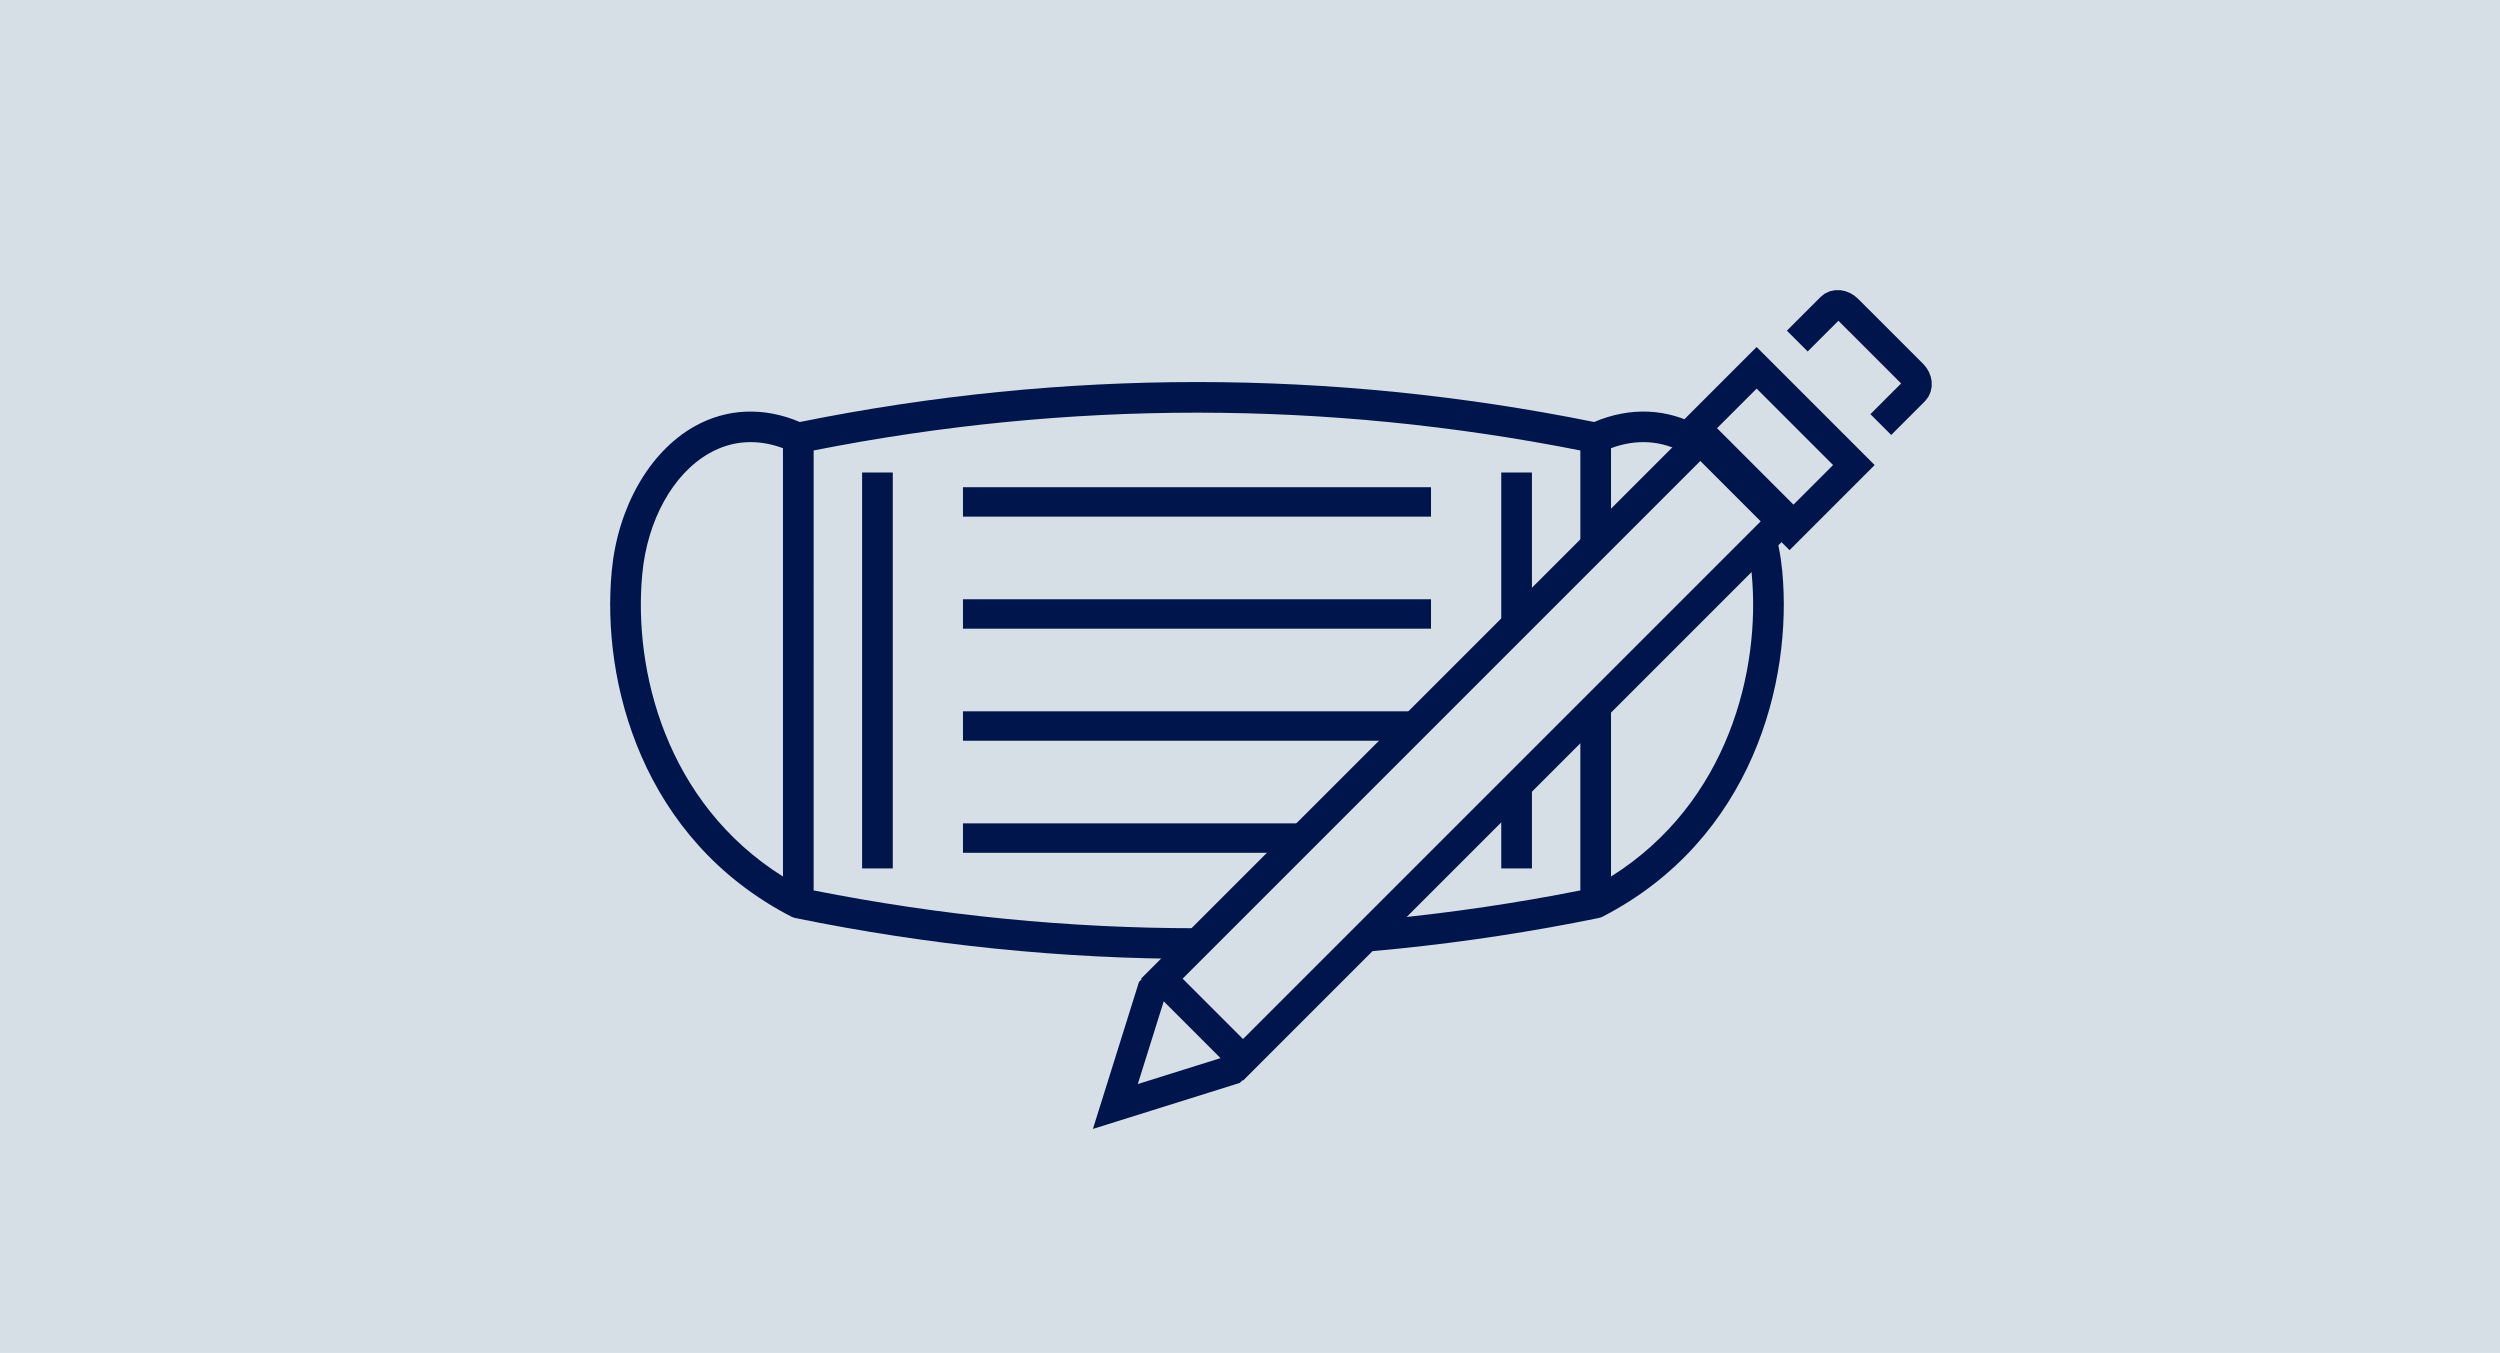 <?xml version="1.0" encoding="utf-8"?>
<!-- Generator: Adobe Illustrator 16.2.1, SVG Export Plug-In . SVG Version: 6.00 Build 0)  -->
<!DOCTYPE svg PUBLIC "-//W3C//DTD SVG 1.1//EN" "http://www.w3.org/Graphics/SVG/1.1/DTD/svg11.dtd">
<svg version="1.1" id="レイヤー_1" xmlns="http://www.w3.org/2000/svg" xmlns:xlink="http://www.w3.org/1999/xlink" x="0px"
	 y="0px" width="340px" height="184px" viewBox="0 0 340 184" enable-background="new 0 0 340 184" xml:space="preserve">
<rect fill="#D6DFE6" width="340" height="184"/>
<rect x="380" fill="#D6DFE6" width="340" height="184"/>
<rect x="190" y="314" fill="#D6DFE6" width="340" height="184"/>
<rect x="570" y="314" fill="#D6DFE6" width="340" height="184"/>
<rect x="760" fill="#D6DFE6" width="340" height="184"/>
<g>
	<path fill="none" stroke="#00154B" stroke-width="4" d="M913.141,117.506h33.662c0.234-3.184,0.948-7.326,2.954-9.99
		c12.42-15.994,13.215-31.23,13.215-32.309c0-18.217-14.757-32.971-32.973-32.971s-32.97,14.754-32.97,32.971
		c0,1.078,0.773,16.305,13.209,32.309C912.237,110.18,912.927,114.322,913.141,117.506z"/>
	<path fill="none" stroke="#00154B" stroke-width="4" d="M905.773,75.084c0.002-13.234,10.868-24.102,24.226-24.102"/>
	<g>
		<line fill="none" stroke="#00154B" stroke-width="4" x1="921.234" y1="117.414" x2="914.705" y2="81.178"/>
		<line fill="none" stroke="#00154B" stroke-width="4" x1="938.77" y1="117.416" x2="945.297" y2="81.178"/>
	</g>
	<polyline fill="none" stroke="#00154B" stroke-width="4" points="914.909,83.489 919.938,85.988 924.963,83.489 929.99,85.988 
		935.02,83.489 940.055,85.988 945.092,83.489 	"/>
	<g>
		<line fill="none" stroke="#00154B" stroke-width="4" x1="908.562" y1="117.895" x2="951.439" y2="117.895"/>
		<line fill="none" stroke="#00154B" stroke-width="4" x1="908.562" y1="126.224" x2="951.439" y2="126.224"/>
		<line fill="none" stroke="#00154B" stroke-width="4" x1="908.562" y1="134.555" x2="951.439" y2="134.555"/>
		<line fill="none" stroke="#00154B" stroke-width="4" x1="914.393" y1="142.883" x2="945.608" y2="142.883"/>
		<line fill="none" stroke="#00154B" stroke-width="4" x1="913.538" y1="134.164" x2="913.538" y2="118.338"/>
	</g>
	<g>
		<line fill="none" stroke="#00154B" stroke-width="4" x1="930.001" y1="29.623" x2="930.001" y2="36.16"/>
		<line fill="none" stroke="#00154B" stroke-width="4" x1="918.251" y1="31.17" x2="919.943" y2="37.484"/>
		<line fill="none" stroke="#00154B" stroke-width="4" x1="907.303" y1="35.705" x2="910.571" y2="41.367"/>
		<line fill="none" stroke="#00154B" stroke-width="4" x1="897.9" y1="42.92" x2="902.523" y2="47.543"/>
		<line fill="none" stroke="#00154B" stroke-width="4" x1="890.686" y1="52.321" x2="896.348" y2="55.59"/>
		<line fill="none" stroke="#00154B" stroke-width="4" x1="886.15" y1="63.27" x2="892.465" y2="64.961"/>
		<line fill="none" stroke="#00154B" stroke-width="4" x1="884.604" y1="75.018" x2="891.141" y2="75.02"/>
		<line fill="none" stroke="#00154B" stroke-width="4" x1="886.15" y1="86.768" x2="892.464" y2="85.076"/>
		<line fill="none" stroke="#00154B" stroke-width="4" x1="890.685" y1="97.717" x2="896.346" y2="94.449"/>
		<line fill="none" stroke="#00154B" stroke-width="4" x1="897.898" y1="107.12" x2="902.521" y2="102.498"/>
		<line fill="none" stroke="#00154B" stroke-width="4" x1="962.098" y1="107.123" x2="957.477" y2="102.498"/>
		<line fill="none" stroke="#00154B" stroke-width="4" x1="969.312" y1="97.721" x2="963.652" y2="94.451"/>
		<line fill="none" stroke="#00154B" stroke-width="4" x1="973.849" y1="86.771" x2="967.535" y2="85.08"/>
		<line fill="none" stroke="#00154B" stroke-width="4" x1="975.396" y1="75.021" x2="968.86" y2="75.021"/>
		<line fill="none" stroke="#00154B" stroke-width="4" x1="973.85" y1="63.273" x2="967.536" y2="64.965"/>
		<line fill="none" stroke="#00154B" stroke-width="4" x1="969.315" y1="52.324" x2="963.654" y2="55.592"/>
		<line fill="none" stroke="#00154B" stroke-width="4" x1="962.102" y1="42.922" x2="957.479" y2="47.544"/>
		<line fill="none" stroke="#00154B" stroke-width="4" x1="952.699" y1="35.708" x2="949.432" y2="41.369"/>
		<line fill="none" stroke="#00154B" stroke-width="4" x1="941.751" y1="31.172" x2="940.06" y2="37.486"/>
	</g>
</g>
<g>
	<polyline fill="none" stroke="#00154B" stroke-width="4" points="586.543,51.556 586.543,32.715 526.446,32.715 	"/>
	<polyline fill="none" stroke="#00154B" stroke-width="4" points="553.257,140.9 586.543,140.9 586.543,110.197 	"/>
	<polyline fill="none" stroke="#00154B" stroke-width="4" points="504.389,54.779 504.389,77.528 504.389,121.988 504.389,140.9 
		511.437,140.9 	"/>
	<g>
		<path fill="#00154B" stroke="#00154B" stroke-miterlimit="10" d="M517.24,43.409v2.163h-2.164L517.24,43.409 M522.725,30.164
			l-20.887,20.894h20.887V30.164L522.725,30.164z"/>
	</g>
	<g>
		<line fill="none" stroke="#00154B" stroke-width="4" x1="518.153" y1="151.889" x2="511.586" y2="158.457"/>
		<g>
			<polyline fill="none" stroke="#00154B" stroke-width="4" points="623.581,56.014 629.291,50.303 619.567,40.58 613.858,46.291 
							"/>
		</g>
		<polyline fill="none" stroke="#00154B" stroke-width="4" points="576.102,83.631 536.361,123.373 546.452,133.463 586.192,93.723 
					"/>
		<polyline fill="none" stroke="#00154B" stroke-width="4" points="519.777,144.348 514.348,149.777 520.043,155.471 
			525.471,150.045 		"/>
		<g>
			
				<rect x="591.515" y="43.866" transform="matrix(-0.707 -0.707 0.707 -0.707 975.327 543.335)" fill="none" stroke="#00154B" stroke-width="4" width="17.328" height="51.655"/>
		</g>
		<g>
			<polyline fill="none" stroke="#00154B" stroke-width="4" points="617.079,64.994 598.9,46.818 567.588,78.133 			"/>
		</g>
		
			<rect x="519.15" y="131.515" transform="matrix(-0.707 0.707 -0.707 -0.707 1005.688 -141.092)" fill="none" stroke="#00154B" stroke-width="4" width="25.836" height="12.479"/>
	</g>
	<path fill="none" stroke="#00154B" stroke-width="4" d="M519.206,65.178c4.387,0,4.387,2.742,8.772,2.742
		c4.384,0,4.384-2.742,8.768-2.742c4.389,0,4.389,2.742,8.775,2.742c4.391,0,4.391-2.742,8.781-2.742s4.391,2.742,8.781,2.742"/>
	<path fill="none" stroke="#00154B" stroke-width="4" d="M519.206,81.633c4.34,0,4.34,2.742,8.68,2.742
		c4.344,0,4.344-2.742,8.687-2.742c4.342,0,4.342,2.742,8.687,2.742"/>
</g>
<g>
	<g>
		<line fill="none" stroke="#00154B" stroke-width="4" x1="371.455" y1="434.789" x2="362.122" y2="434.789"/>
		<line fill="none" stroke="#00154B" stroke-width="4" x1="417.662" y1="362.238" x2="417.662" y2="408.055"/>
		<path fill="none" stroke="#00154B" stroke-width="4" d="M306.244,434.789c-2.428,0-4.395-1.966-4.395-4.393v-68.158"/>
		<g>
			<g>
				<line fill="none" stroke="#00154B" stroke-width="4" x1="311.552" y1="366.068" x2="317.51" y2="366.068"/>
			</g>
			<g>
				<line fill="none" stroke="#00154B" stroke-width="4" x1="324.543" y1="366.068" x2="330.5" y2="366.068"/>
			</g>
			<g>
				<line fill="none" stroke="#00154B" stroke-width="4" x1="337.533" y1="366.068" x2="343.491" y2="366.068"/>
			</g>
			<g>
				<line fill="none" stroke="#00154B" stroke-width="4" x1="350.524" y1="366.068" x2="356.481" y2="366.068"/>
			</g>
			<g>
				<line fill="none" stroke="#00154B" stroke-width="4" x1="363.516" y1="366.068" x2="369.473" y2="366.068"/>
			</g>
			<g>
				<line fill="none" stroke="#00154B" stroke-width="4" x1="376.506" y1="366.068" x2="382.463" y2="366.068"/>
			</g>
			<g>
				<line fill="none" stroke="#00154B" stroke-width="4" x1="389.498" y1="366.068" x2="395.455" y2="366.068"/>
			</g>
			<g>
				<line fill="none" stroke="#00154B" stroke-width="4" x1="402.488" y1="366.068" x2="408.445" y2="366.068"/>
			</g>
		</g>
		<g>
			<g>
				<line fill="none" stroke="#00154B" stroke-width="4" x1="311.552" y1="376.843" x2="317.51" y2="376.843"/>
			</g>
			<g>
				<line fill="none" stroke="#00154B" stroke-width="4" x1="324.543" y1="376.843" x2="330.5" y2="376.843"/>
			</g>
			<g>
				<line fill="none" stroke="#00154B" stroke-width="4" x1="337.533" y1="376.843" x2="343.491" y2="376.843"/>
			</g>
			<g>
				<line fill="none" stroke="#00154B" stroke-width="4" x1="350.524" y1="376.843" x2="356.481" y2="376.843"/>
			</g>
			<g>
				<line fill="none" stroke="#00154B" stroke-width="4" x1="363.516" y1="376.843" x2="369.473" y2="376.843"/>
			</g>
			<g>
				<line fill="none" stroke="#00154B" stroke-width="4" x1="376.506" y1="376.843" x2="382.463" y2="376.843"/>
			</g>
			<g>
				<line fill="none" stroke="#00154B" stroke-width="4" x1="389.498" y1="376.843" x2="395.455" y2="376.843"/>
			</g>
			<g>
				<line fill="none" stroke="#00154B" stroke-width="4" x1="402.488" y1="376.843" x2="408.445" y2="376.843"/>
			</g>
		</g>
		<g>
			<g>
				<line fill="none" stroke="#00154B" stroke-width="4" x1="311.552" y1="387.617" x2="317.51" y2="387.617"/>
			</g>
			<g>
				<line fill="none" stroke="#00154B" stroke-width="4" x1="350.524" y1="387.617" x2="356.481" y2="387.617"/>
			</g>
			<g>
				<line fill="none" stroke="#00154B" stroke-width="4" x1="363.516" y1="387.617" x2="369.473" y2="387.617"/>
			</g>
			<g>
				<line fill="none" stroke="#00154B" stroke-width="4" x1="376.506" y1="387.617" x2="382.463" y2="387.617"/>
			</g>
			<g>
				<line fill="none" stroke="#00154B" stroke-width="4" x1="402.488" y1="387.617" x2="408.445" y2="387.617"/>
			</g>
		</g>
		<g>
			<g>
				<line fill="none" stroke="#00154B" stroke-width="4" x1="350.524" y1="398.392" x2="380.65" y2="398.392"/>
			</g>
			<g>
				<line fill="none" stroke="#00154B" stroke-width="4" x1="363.516" y1="398.392" x2="369.473" y2="398.392"/>
			</g>
			<g>
				<line fill="none" stroke="#00154B" stroke-width="4" x1="376.506" y1="398.392" x2="382.463" y2="398.392"/>
			</g>
			<g>
				<line fill="none" stroke="#00154B" stroke-width="4" x1="402.488" y1="398.392" x2="408.445" y2="398.392"/>
			</g>
		</g>
		<path fill="none" stroke="#00154B" stroke-width="4" d="M425.269,356.736c-2.062-3.559-5.902-7.25-10.309-7.25H304.552
			c-4.407,0-8.248,3.691-10.309,7.25H425.269z"/>
	</g>
	<path fill="none" stroke="#00154B" stroke-width="4" d="M418.305,457.143v-5.783c2.759-2.062,4.549-5.344,4.549-9.053v-19.639
		l-0.209-4.335c0-2.325-1.885-4.21-4.207-4.21c-2.324,0-4.21,0.831-4.21,3.154v-1.051c0-2.324-1.883-4.209-4.208-4.209
		c-2.322,0-4.207,1.885-4.207,4.209v-2.104c0-2.324-1.885-4.209-4.207-4.209c-2.326,0-4.207,1.885-4.207,4.209v2.363
		c0-5.693-0.039-24.238-0.039-24.238c0-2.4-1.951-4.354-4.355-4.354s-4.351,1.953-4.351,4.354l-0.022,42.529l-0.088-2.07v-8.695
		c0-3.553-2.873-6.428-6.431-6.428h-2.139c-0.093,0,0.089,0.008,0,0.016v8.045c0.011,0-0.018,0.002,0,0.006v10.676l12.185,14.176
		c1.406,1.338,3.156,2.309,5.103,2.781v3.859"/>
	<g>
		<path fill="none" stroke="#00154B" stroke-width="4" d="M315.754,457.143v-5.783c-2.76-2.062-4.549-5.344-4.549-9.053V416.65"/>
		<path fill="none" stroke="#00154B" stroke-width="4" d="M345.405,416.65l0.024,18.127l0.086-2.07v-8.695
			c0-3.553,2.873-6.428,6.43-6.428h2.141c-0.266,0-0.536,0.016,0,0.016v8.045c-0.014,0,0.016,0.002,0,0.006v10.676l-12.185,14.176
			c-1.409,1.338-3.159,2.309-5.104,2.781v3.859"/>
		<path fill="none" stroke="#00154B" stroke-width="4" d="M311.205,416.801v-15.271c0-2.33,1.887-4.219,4.216-4.219l0,0
			c2.329,0,4.22,1.889,4.22,4.219v15.271"/>
		<path fill="none" stroke="#00154B" stroke-width="4" d="M319.785,416.801v-24.432c0-2.328,1.889-4.217,4.219-4.217l0,0
			c2.328,0,4.218,1.889,4.218,4.217v24.432"/>
		<path fill="none" stroke="#00154B" stroke-width="4" d="M328.367,416.801v-28.75c0-2.328,1.887-4.218,4.217-4.218l0,0
			c2.33,0,4.219,1.89,4.219,4.218v28.75"/>
		<path fill="none" stroke="#00154B" stroke-width="4" d="M336.948,416.801v-21.453c0-2.328,1.888-4.215,4.217-4.215l0,0
			c2.33,0,4.219,1.887,4.219,4.215v21.453"/>
	</g>
	<g>
		<polyline fill="none" stroke="#00154B" stroke-width="4" points="425.757,457.521 389.393,457.521 389.393,465.783 		"/>
	</g>
	<g>
		<polyline fill="none" stroke="#00154B" stroke-width="4" points="305.716,457.521 345.959,457.521 345.959,465.783 		"/>
		<polyline fill="none" stroke="#00154B" stroke-width="4" points="305.716,457.521 345.959,457.521 345.959,465.783 		"/>
	</g>
</g>
<g>
	<g>
		<path fill="none" stroke="#00154B" stroke-width="4" d="M794.595,466l-62.065-97.144l-5.615,23.007l-42.181,40.902l5.197,8.492
			l42.482-3.699l10.234,25.885"/>
		<path fill="none" stroke="#00154B" stroke-width="4" d="M815.534,455.773c-1.793-8.078-8.8-6.02-12.71-11.197
			c-3.914-5.178,2.094-9.926-1.817-15.104c-3.911-5.175-9.918-0.428-13.829-5.604c-3.909-5.178,2.097-9.928-1.816-15.104
			c-3.912-5.178-9.918-0.432-13.831-5.608c-3.911-5.181,2.095-9.929-1.817-15.104c-3.913-5.182-10.756-4.619-19.769-8.322"/>
	</g>
	<g>
		<polygon fill="none" stroke="#00154B" stroke-width="4" points="715.307,390.455 699.613,406.975 664.466,338.422 		"/>
		<line fill="none" stroke="#00154B" stroke-width="4" x1="690.818" y1="364.988" x2="685.293" y2="378.59"/>
		<line fill="none" stroke="#00154B" stroke-width="4" x1="702.508" y1="378.377" x2="695.069" y2="398.567"/>
	</g>
</g>
<g>
	<g>
		<g>
			<rect x="204.172" y="64.26" fill="#00154B" width="4.171" height="53.846"/>
			<rect x="117.247" y="64.26" fill="#00154B" width="4.171" height="53.846"/>
			<path fill="#00154B" d="M242.385,77.66c-0.817-8.643-5.098-16.162-11.17-19.625c-4.424-2.523-9.513-2.726-14.41-0.643
				c-35.846-7.246-72.183-7.246-108.028,0c-4.897-2.082-9.985-1.879-14.41,0.643c-6.073,3.463-10.353,10.982-11.169,19.625
				c-1.429,15.119,4.106,36.5,24.414,46.997c0.167,0.087,0.339,0.144,0.515,0.181c0.009,0.002,0.016,0.008,0.025,0.01
				c18.128,3.709,36.384,5.562,54.64,5.562s36.512-1.854,54.639-5.562c0.01-0.002,0.018-0.008,0.026-0.01
				c0.175-0.037,0.348-0.095,0.515-0.181C238.278,114.16,243.813,92.779,242.385,77.66z M106.483,119.209
				C90.515,109.182,86.118,91.084,87.35,78.053c0.691-7.311,4.171-13.592,9.083-16.394c3.107-1.774,6.559-2.002,10.05-0.706V119.209
				z M214.927,121.098c-34.606,6.855-69.666,6.855-104.272,0V61.264c34.606-6.854,69.666-6.854,104.272,0V121.098z M219.098,119.209
				V60.953c3.492-1.295,6.942-1.068,10.051,0.706c4.912,2.802,8.393,9.083,9.083,16.394
				C239.463,91.084,235.066,109.182,219.098,119.209z"/>
		</g>
	</g>
	<g>
		<line fill="none" stroke="#00154B" stroke-width="4" x1="130.964" y1="68.262" x2="194.617" y2="68.262"/>
		<line fill="none" stroke="#00154B" stroke-width="4" x1="130.964" y1="83.5" x2="194.617" y2="83.5"/>
		<line fill="none" stroke="#00154B" stroke-width="4" x1="130.964" y1="98.74" x2="194.617" y2="98.74"/>
		<line fill="none" stroke="#00154B" stroke-width="4" x1="130.964" y1="113.979" x2="194.617" y2="113.979"/>
	</g>
	<g>
		<polyline fill="none" stroke="#00154B" stroke-width="4" points="169.547,143.522 167.562,145.508 151.689,150.482 
			156.664,134.607 158.648,132.622 		"/>
		
			<rect x="148.278" y="93.914" transform="matrix(0.707 -0.707 0.707 0.707 -13.219 171.531)" fill="#D6DFE6" stroke="#00154B" stroke-width="4" width="104.34" height="15.616"/>
		<path fill="none" stroke="#00154B" stroke-width="4" d="M255.787,57.74l4.574-4.572c0.565-0.568,0.462-1.576-0.227-2.268
			l-8.859-8.856c-0.691-0.692-1.705-0.798-2.269-0.233l-4.575,4.574"/>
		
			<rect x="234.932" y="51.699" transform="matrix(-0.707 0.707 -0.707 -0.707 454.773 -66.299)" fill="none" stroke="#00154B" stroke-width="4" width="12.376" height="18.706"/>
	</g>
</g>
</svg>
